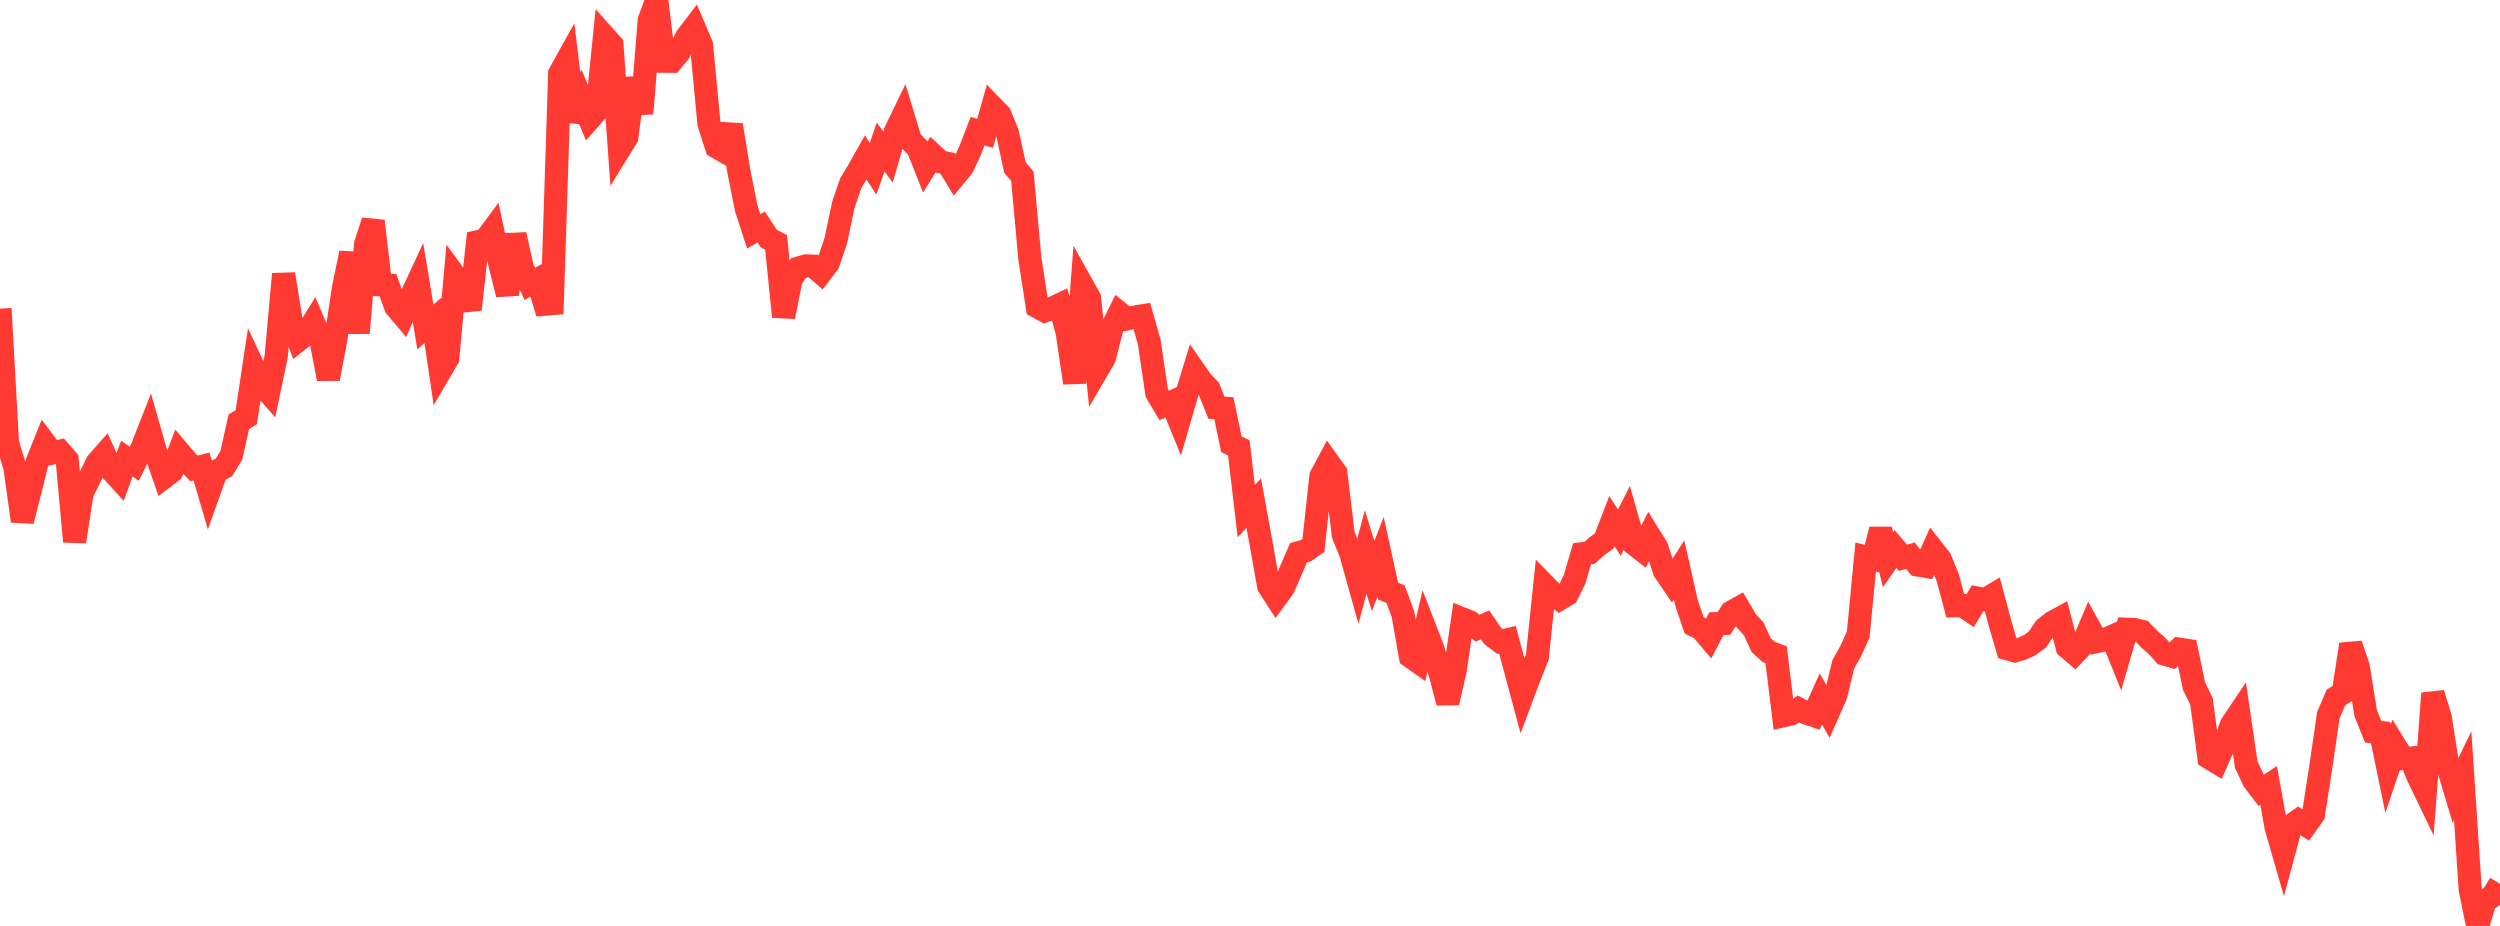 <?xml version="1.0" standalone="no"?>
<!DOCTYPE svg PUBLIC "-//W3C//DTD SVG 1.1//EN" "http://www.w3.org/Graphics/SVG/1.1/DTD/svg11.dtd">

<svg width="135" height="50" viewBox="0 0 135 50" preserveAspectRatio="none" 
  xmlns="http://www.w3.org/2000/svg"
  xmlns:xlink="http://www.w3.org/1999/xlink">


<polyline points="0.0, 16.665 0.403, 23.912 0.806, 25.242 1.209, 28.138 1.612, 26.547 2.015, 24.925 2.418, 23.923 2.821, 24.46 3.224, 24.368 3.627, 24.831 4.03, 29.245 4.433, 26.619 4.836, 25.819 5.239, 24.992 5.642, 24.534 6.045, 25.42 6.448, 25.864 6.851, 24.767 7.254, 25.04 7.657, 24.224 8.06, 23.196 8.463, 24.609 8.866, 25.768 9.269, 25.46 9.672, 24.409 10.075, 24.886 10.478, 25.293 10.881, 25.191 11.284, 26.566 11.687, 25.44 12.09, 25.241 12.493, 24.584 12.896, 22.777 13.299, 22.527 13.701, 19.86 14.104, 20.72 14.507, 21.183 14.91, 19.263 15.313, 14.8 15.716, 17.298 16.119, 18.367 16.522, 18.049 16.925, 17.4 17.328, 18.354 17.731, 20.455 18.134, 18.313 18.537, 15.615 18.94, 13.66 19.343, 17.979 19.746, 13.167 20.149, 11.939 20.552, 15.382 20.955, 15.4 21.358, 16.551 21.761, 17.028 22.164, 16.089 22.567, 15.222 22.97, 17.658 23.373, 17.305 23.776, 20.031 24.179, 19.344 24.582, 14.92 24.985, 15.473 25.388, 16.71 25.791, 13.058 26.194, 12.969 26.597, 12.427 27.0, 14.291 27.403, 15.898 27.806, 12.67 28.209, 14.471 28.612, 15.329 29.015, 15.107 29.418, 16.427 29.821, 16.392 30.224, 3.966 30.627, 3.241 31.03, 6.533 31.433, 5.455 31.836, 6.422 32.239, 5.968 32.642, 1.967 33.045, 2.417 33.448, 8.057 33.851, 7.403 34.254, 4.224 34.657, 6.126 35.06, 1.099 35.463, 0.0 35.866, 3.305 36.269, 3.31 36.672, 2.828 37.075, 2.005 37.478, 1.478 37.881, 2.425 38.284, 6.677 38.687, 7.931 39.09, 8.164 39.493, 6.751 39.896, 9.241 40.299, 11.259 40.701, 12.494 41.104, 12.261 41.507, 12.874 41.91, 13.09 42.313, 17.101 42.716, 15.099 43.119, 14.476 43.522, 14.359 43.925, 14.374 44.328, 14.723 44.731, 14.188 45.134, 12.991 45.537, 11.074 45.94, 9.891 46.343, 9.22 46.746, 8.507 47.149, 9.112 47.552, 7.941 47.955, 8.478 48.358, 7.086 48.761, 6.255 49.164, 7.579 49.567, 7.997 49.97, 9.012 50.373, 8.363 50.776, 8.739 51.179, 8.824 51.582, 9.489 51.985, 9.001 52.388, 8.121 52.791, 7.08 53.194, 7.203 53.597, 5.785 54.0, 6.201 54.403, 7.194 54.806, 9.047 55.209, 9.52 55.612, 13.96 56.015, 16.564 56.418, 16.787 56.821, 16.646 57.224, 16.455 57.627, 17.941 58.03, 20.675 58.433, 15.387 58.836, 16.11 59.239, 20.002 59.642, 19.311 60.045, 17.715 60.448, 16.896 60.851, 17.22 61.254, 17.124 61.657, 17.059 62.06, 18.468 62.463, 21.211 62.866, 21.894 63.269, 21.713 63.672, 22.698 64.075, 21.313 64.478, 20.003 64.881, 20.582 65.284, 21.007 65.687, 22.017 66.09, 22.044 66.493, 23.989 66.896, 24.188 67.299, 27.6 67.701, 27.169 68.104, 29.377 68.507, 31.646 68.91, 32.272 69.313, 31.718 69.716, 30.784 70.119, 29.848 70.522, 29.735 70.925, 29.453 71.328, 25.721 71.731, 24.969 72.134, 25.533 72.537, 28.886 72.94, 29.873 73.343, 31.317 73.746, 29.808 74.149, 31.108 74.552, 30.072 74.955, 31.917 75.358, 32.083 75.761, 33.166 76.164, 35.451 76.567, 35.735 76.97, 33.993 77.373, 35.033 77.776, 36.401 78.179, 37.942 78.582, 36.179 78.985, 33.427 79.388, 33.588 79.791, 33.92 80.194, 33.743 80.597, 34.335 81.0, 34.642 81.403, 34.549 81.806, 36.057 82.209, 37.557 82.612, 36.483 83.015, 35.482 83.418, 31.608 83.821, 32.021 84.224, 32.343 84.627, 32.099 85.03, 31.275 85.433, 29.902 85.836, 29.854 86.239, 29.495 86.642, 29.199 87.045, 28.15 87.448, 28.762 87.851, 27.958 88.254, 29.386 88.657, 29.7 89.06, 28.912 89.463, 29.558 89.866, 30.81 90.269, 31.405 90.672, 30.775 91.075, 32.562 91.478, 33.761 91.881, 33.968 92.284, 34.446 92.687, 33.676 93.09, 33.664 93.493, 33.057 93.896, 32.831 94.299, 33.517 94.701, 33.962 95.104, 34.834 95.507, 35.205 95.91, 35.353 96.313, 38.644 96.716, 38.551 97.119, 38.283 97.522, 38.497 97.925, 38.632 98.328, 37.74 98.731, 38.454 99.134, 37.541 99.537, 35.873 99.94, 35.157 100.343, 34.268 100.746, 30.081 101.149, 30.184 101.552, 28.592 101.955, 30.223 102.358, 29.644 102.761, 30.12 103.164, 30.007 103.567, 30.51 103.97, 30.577 104.373, 29.685 104.776, 30.2 105.179, 31.198 105.582, 32.711 105.985, 32.704 106.388, 32.978 106.791, 32.301 107.194, 32.381 107.597, 32.141 108.0, 33.654 108.403, 35.03 108.806, 35.146 109.209, 35.024 109.612, 34.833 110.015, 34.541 110.418, 33.94 110.821, 33.616 111.224, 33.396 111.627, 34.945 112.03, 35.29 112.433, 34.865 112.836, 33.913 113.239, 34.641 113.642, 34.552 114.045, 34.371 114.448, 35.371 114.851, 33.979 115.254, 33.996 115.657, 34.092 116.06, 34.511 116.463, 34.862 116.866, 35.311 117.269, 35.429 117.672, 35.056 118.075, 35.116 118.478, 37.048 118.881, 37.874 119.284, 40.911 119.687, 41.155 120.09, 40.244 120.493, 39.144 120.896, 38.541 121.299, 41.298 121.701, 42.15 122.104, 42.679 122.507, 42.411 122.91, 44.677 123.313, 46.073 123.716, 44.582 124.119, 44.3 124.522, 44.553 124.925, 43.988 125.328, 41.383 125.731, 38.619 126.134, 37.669 126.537, 37.412 126.94, 34.797 127.343, 36.001 127.746, 38.508 128.149, 39.514 128.552, 39.557 128.955, 41.508 129.358, 40.312 129.761, 40.961 130.164, 40.932 130.567, 41.911 130.97, 42.749 131.373, 37.443 131.776, 38.746 132.179, 41.365 132.582, 42.715 132.985, 41.885 133.388, 47.991 133.791, 50.0 134.194, 48.658 134.597, 48.385 135.0, 47.727" fill="none" stroke="#ff3a33" stroke-width="1.25"/>

</svg>